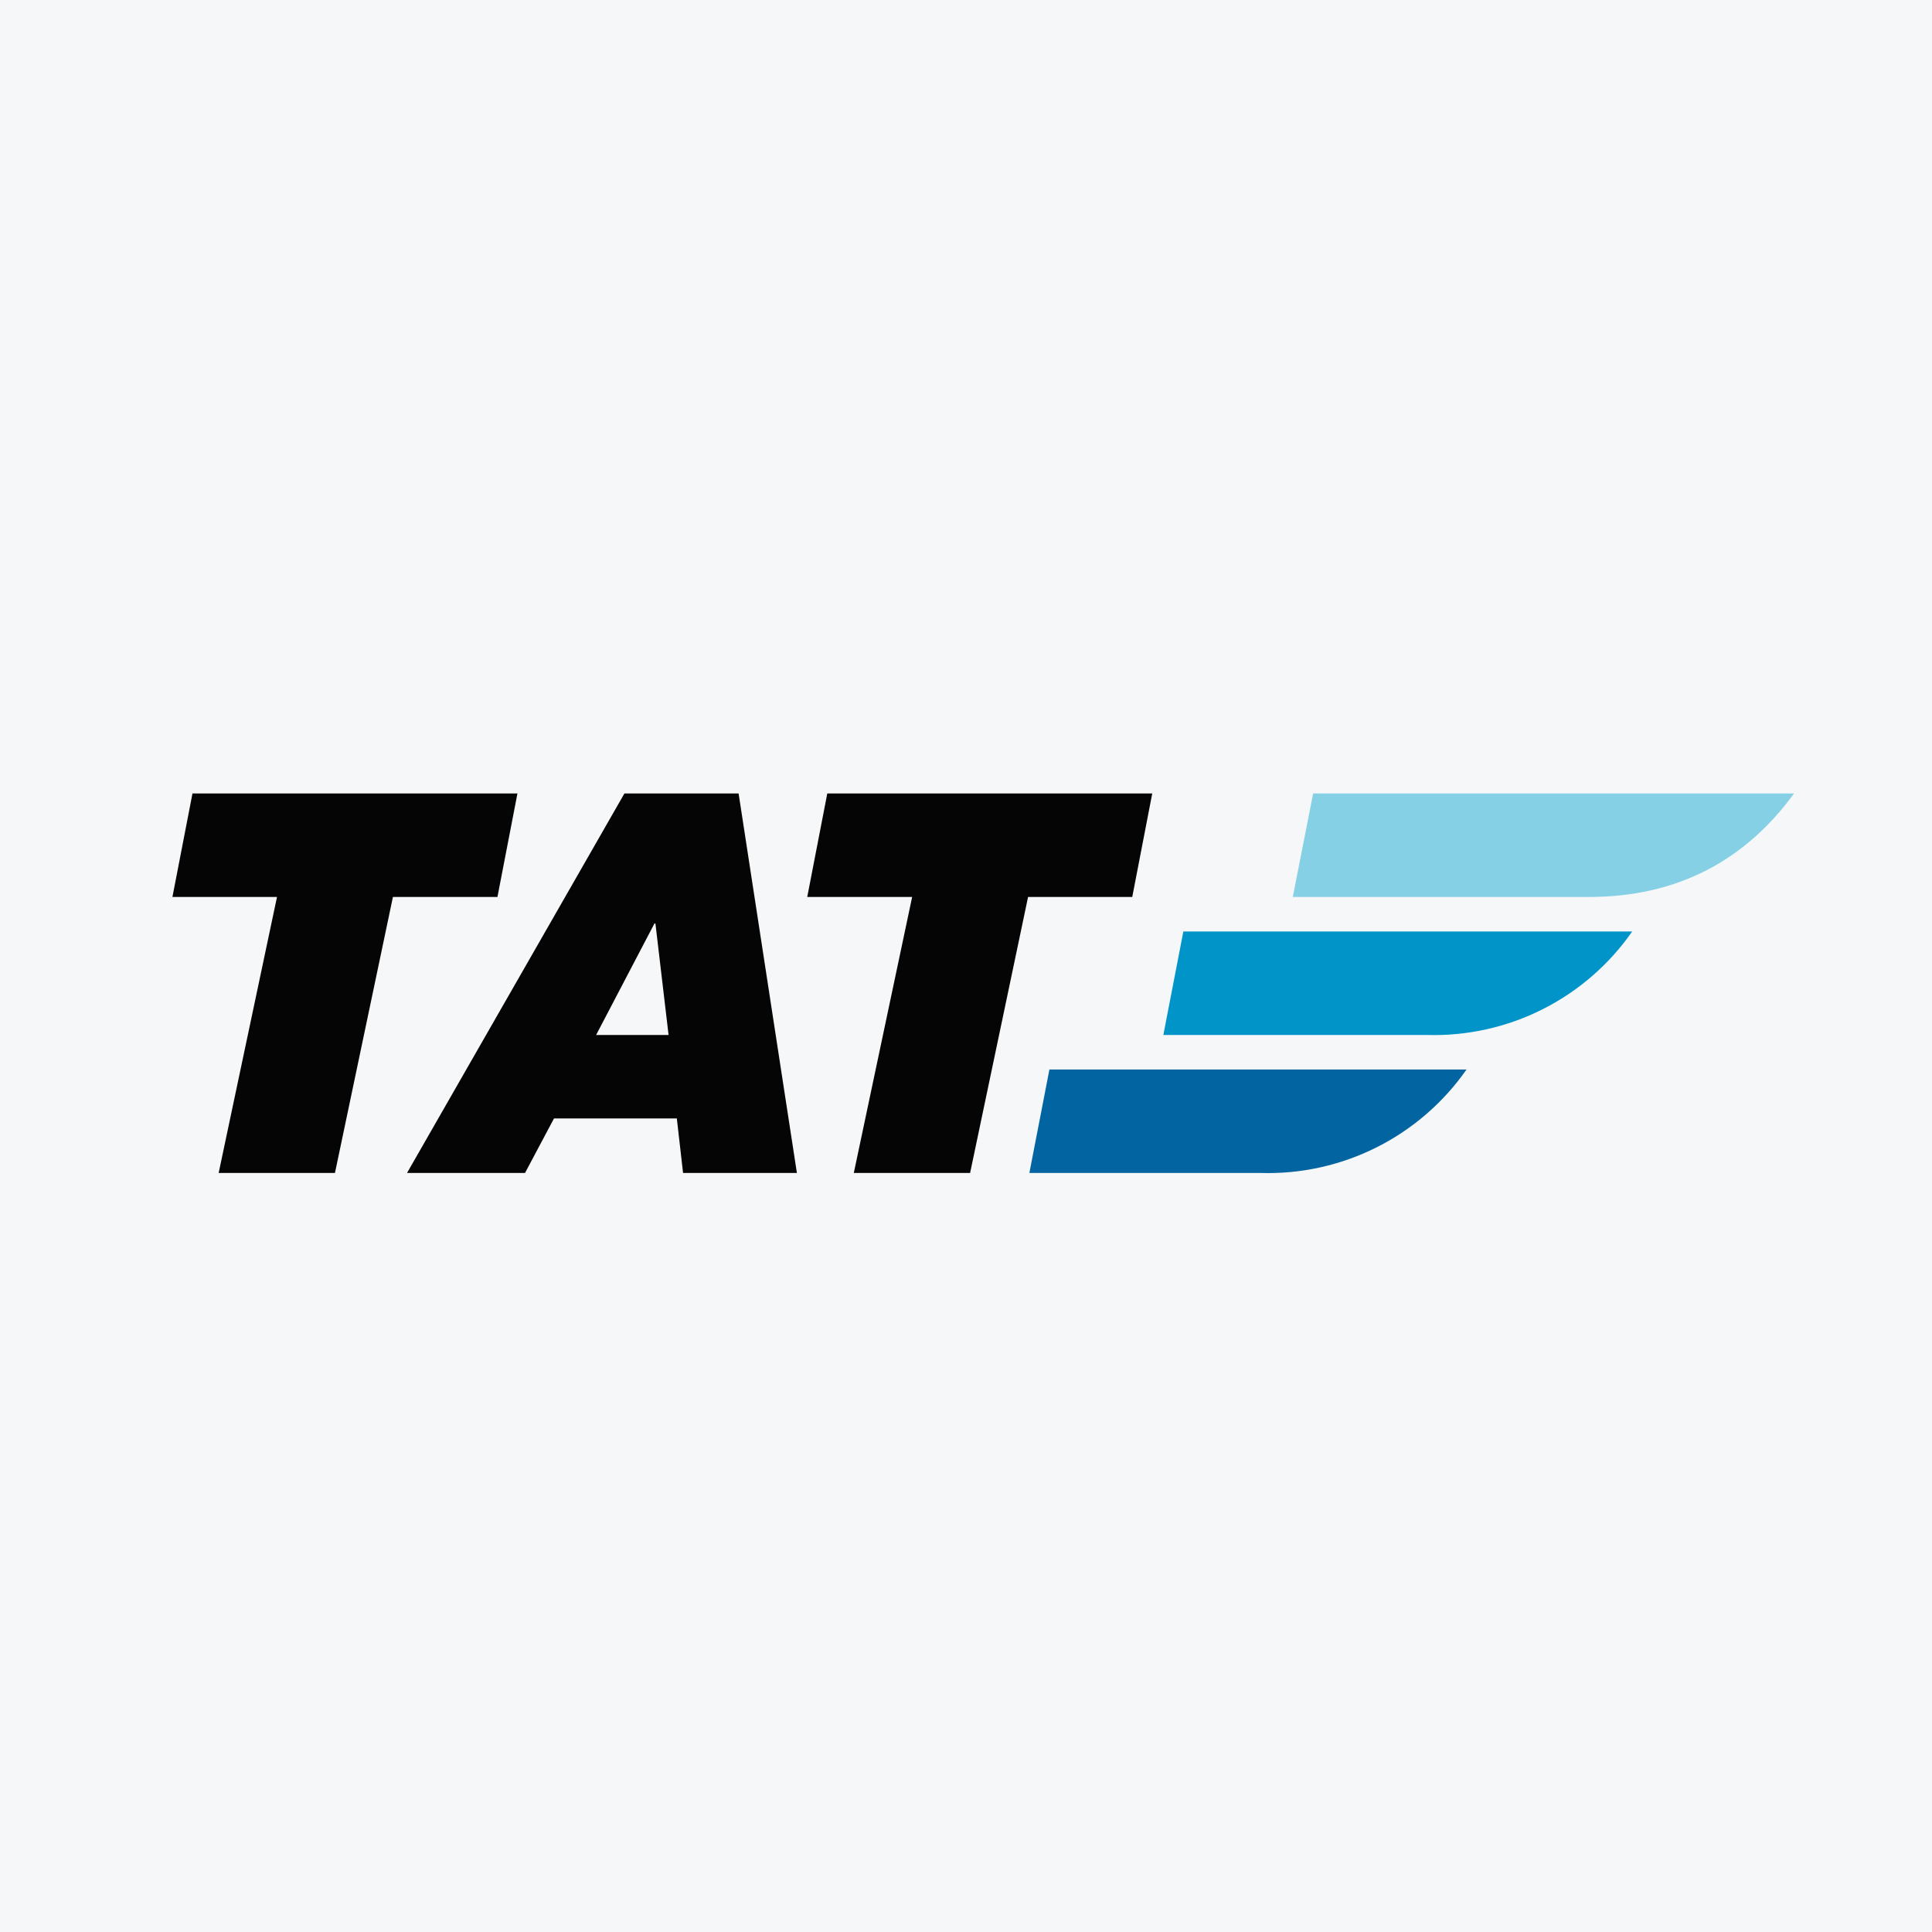 <svg width="40" height="40" viewBox="0 0 40 40" fill="none" xmlns="http://www.w3.org/2000/svg">
<rect x="0" y="0" width="40" height="40" fill="#333333" stroke="none"/>
<g clip-path="url(#clip0_177_11999)">
<path d="M0 0H40V40H0V0Z" fill="#F6F7F8"/>
<path d="M5.735 18.571H3.57L3.985 16.428H10.713L10.299 18.571H8.135L6.935 24.285H4.527L5.735 18.571ZM18.885 18.571H16.713L17.128 16.428H23.856L23.442 18.571H21.285L20.085 24.285H17.677L18.885 18.571ZM12.342 21.428H13.842L13.57 19.121H13.549L12.342 21.428ZM12.935 16.428H15.292L16.499 24.285H14.142L14.013 23.156H11.47L10.87 24.285H8.427L12.928 16.428H12.935Z" fill="#050505"/>
<path d="M21.727 22.143L21.312 24.285H26.098C26.931 24.311 27.757 24.128 28.502 23.754C29.246 23.38 29.886 22.826 30.363 22.143H21.727Z" fill="#0265A1"/>
<path d="M24.5 19.285L24.086 21.428H29.543C30.374 21.452 31.197 21.269 31.939 20.895C32.681 20.521 33.319 19.967 33.793 19.285H24.507H24.5Z" fill="#0094C9"/>
<path d="M27.187 16.428L26.766 18.571H32.894C34.751 18.571 36.144 17.799 37.144 16.428H27.187Z" fill="#86D0E6"/>
</g>
<defs>
<clipPath id="clip0_177_11999">
<rect width="40" height="40" fill="white"/>
</clipPath>
</defs>
</svg>
